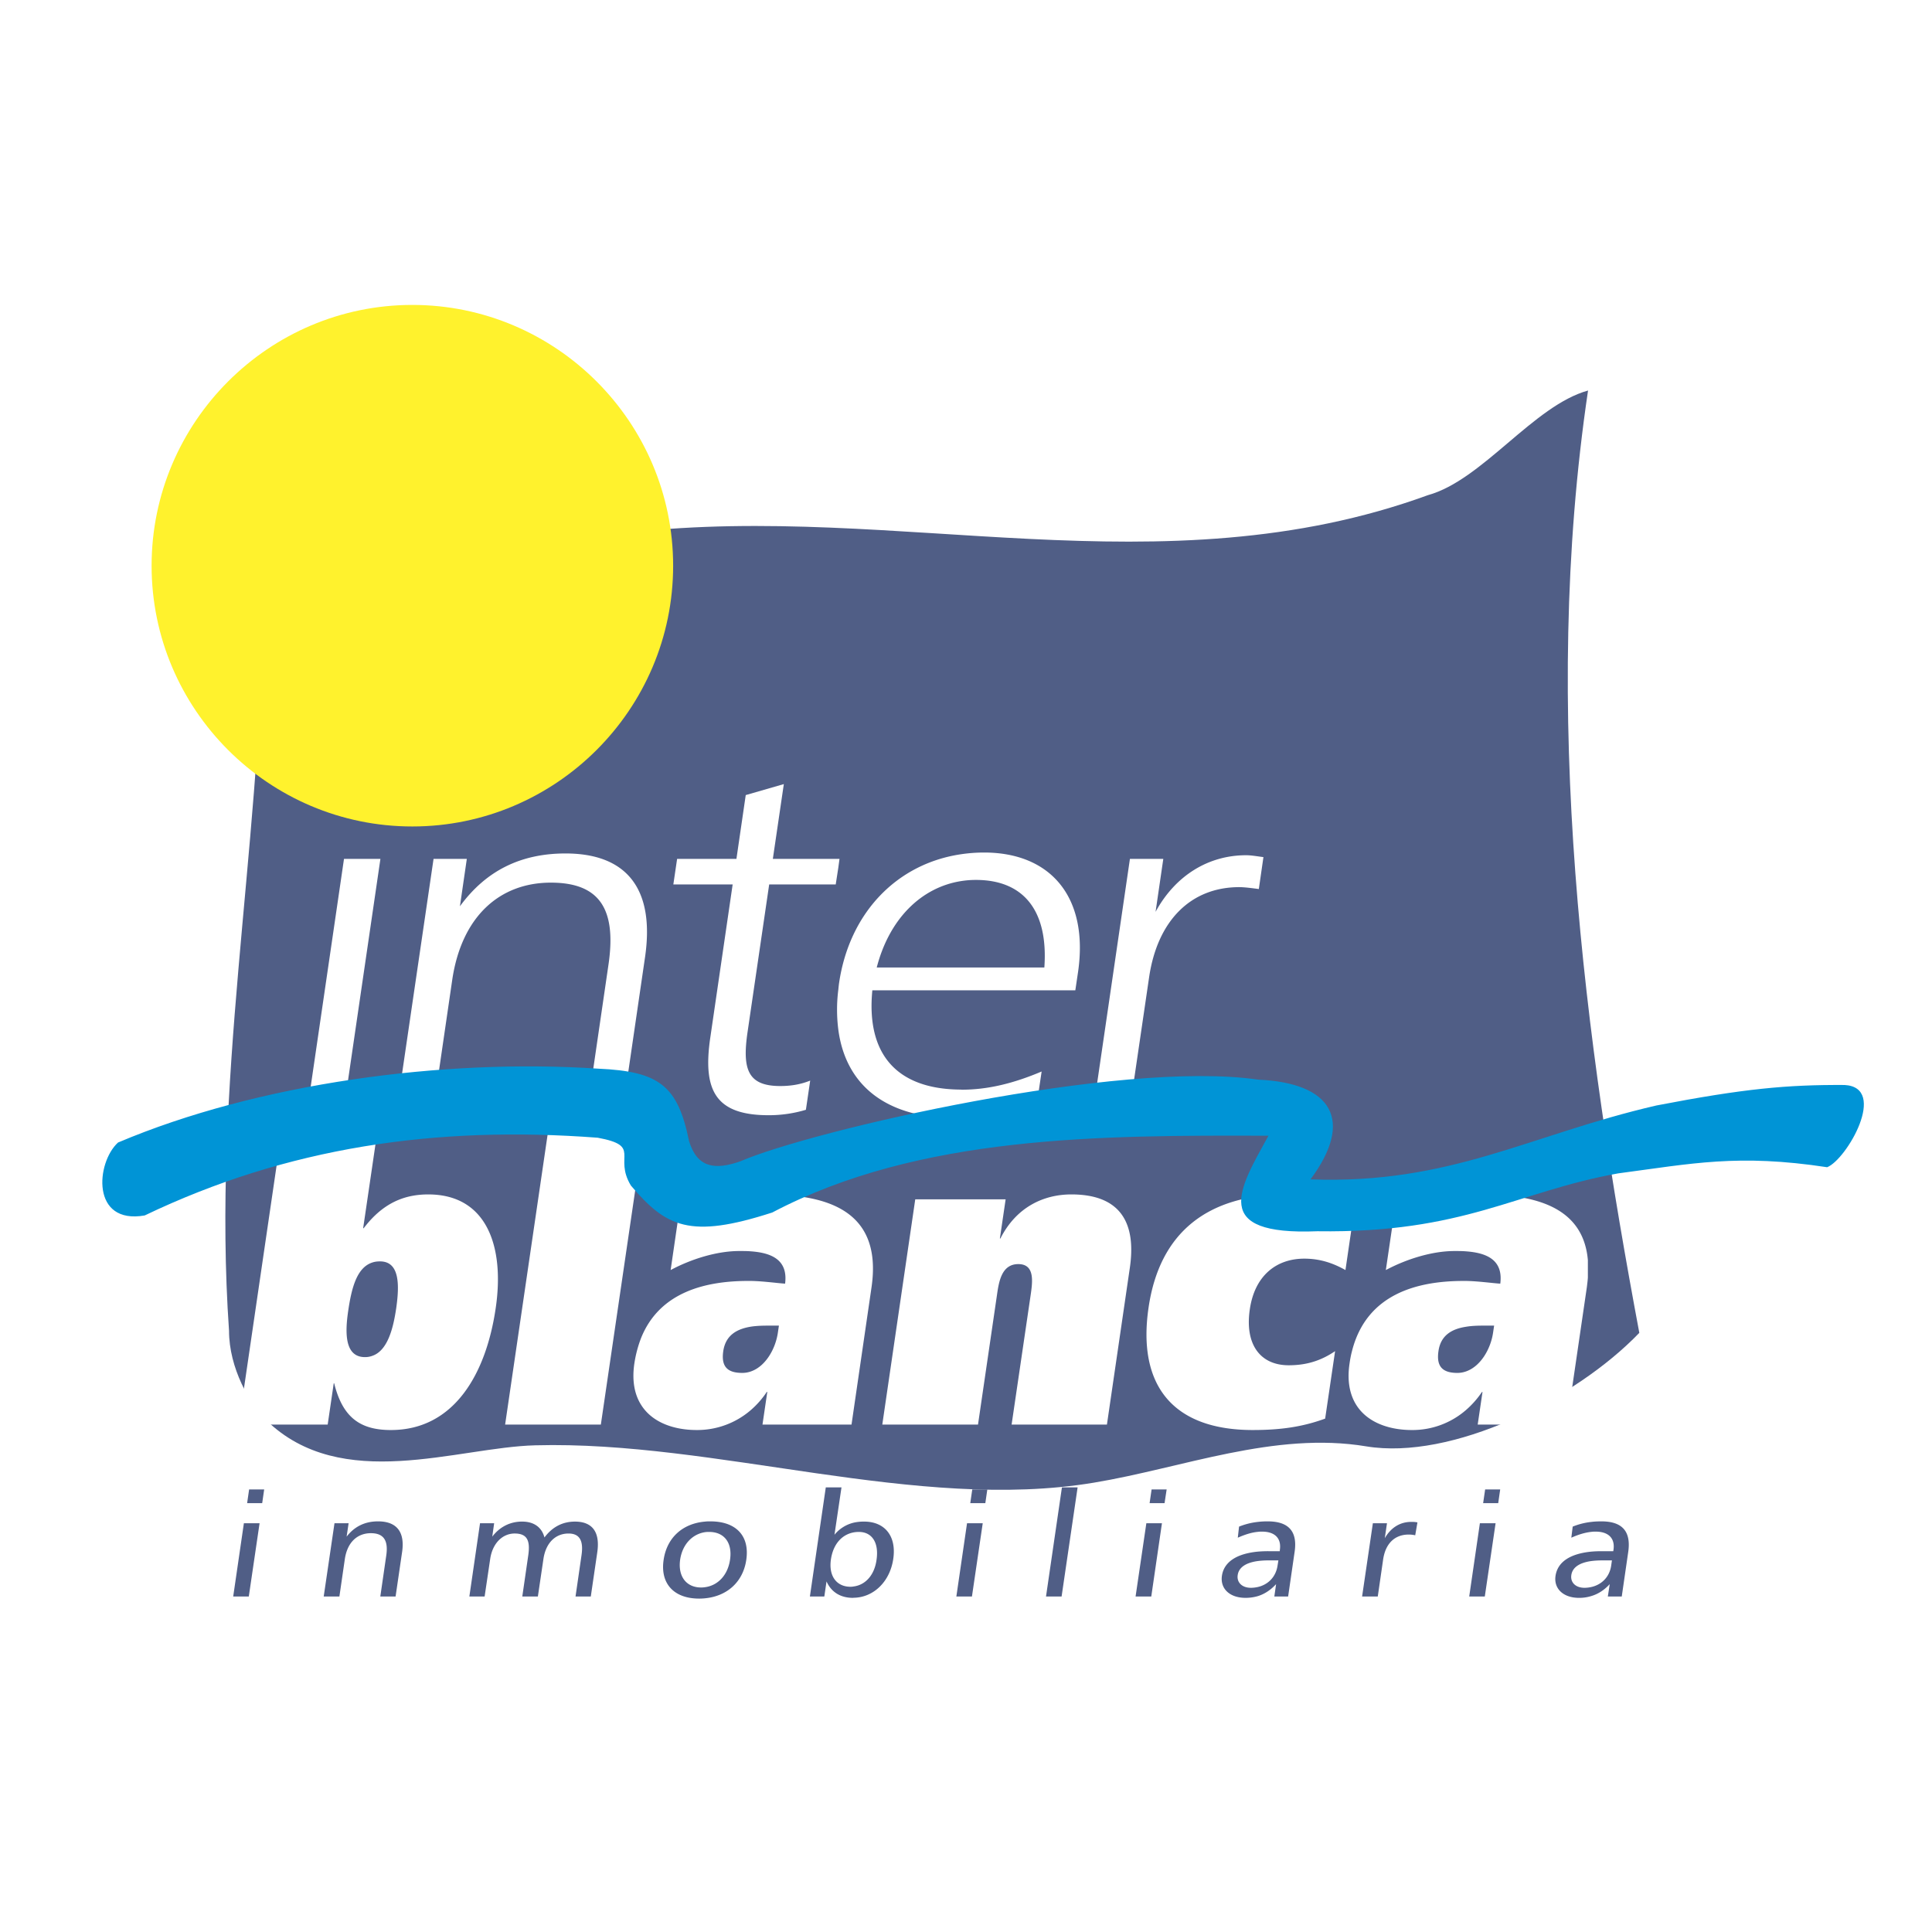 <svg xmlns="http://www.w3.org/2000/svg" width="2500" height="2500" viewBox="0 0 192.756 192.756"><g fill-rule="evenodd" clip-rule="evenodd"><path fill="#fff" d="M0 0h192.756v192.756H0V0z"/><path d="M26.242 61.299c-.334 23.819-5.094 46.898-3.392 71.47 0 3.717 2.066 7.317 3.726 8.936 7.505 7.296 19.019 2.693 26.826 2.494 18.006-.49 38.079 6.671 55.73 3.727 8.83-1.461 18.037-5.146 27.191-3.621 8.486 1.398 20.771-4.614 27.232-11.326-5.438-29.028-9.875-61.992-5.115-94.017-5.438 1.503-10.531 8.935-15.971 10.438-26.512 9.666-53.015.741-79.518 3.716-6.117.751-10.542 9.687-15.636 16.377-3.737 5.219-12.578-2.975-16.993-2.975 0-.741-.679-2.244-1.013-2.985-1.021-.001-3.067-2.234-3.067-2.234z" fill="#505e86"/><path d="M23.81 142.132h8.883l.605-4.123h.042c.657 2.651 1.858 3.998 3.799 4.468.564.136 1.18.198 1.858.198 6.336 0 9.509-5.647 10.459-12.161.898-6.074-.835-11.346-6.732-11.346-2.15 0-3.967.699-5.584 2.369-.292.303-.574.637-.856 1.002h-.052l.908-6.179.971-6.639h-9.552l-4.749 32.411zm134.612-16.42v1.754c-.021.313-.062.637-.105.981l-2.004 13.685h-8.883l.48-3.257h-.053a9.2 9.2 0 0 1-1.598 1.806 8.146 8.146 0 0 1-5.385 1.994c-2.662 0-5.125-1.013-5.992-3.393-.324-.887-.428-1.952-.24-3.226.062-.438.137-.845.24-1.231 1.461-5.835 6.691-7.025 11.148-7.025h.229c1.242.021 2.621.22 3.424.271.314-2.421-1.43-3.079-3.424-3.225-.375-.031-.762-.031-1.137-.031-2.254 0-4.822.813-6.857 1.899l.928-6.294c2.568-.773 4.217-1.148 7.066-1.242.43-.011.877-.011 1.369-.011 4.739.001 10.292.825 10.794 6.545zm-12.162 11.117c1.482-.512 2.475-2.275 2.705-3.872l.104-.7h-.961c-.605 0-1.242.011-1.848.115-1.346.209-2.516.804-2.744 2.433-.23 1.575.449 2.171 1.889 2.171.302 0 .585-.053.855-.147zm-11.377-16.848c.104.032.209.073.324.115l-.324 2.192-.646 4.426c-1.064-.595-2.381-1.138-4.104-1.138-2.828 0-4.957 1.732-5.438 5.052-.521 3.528 1.055 5.585 3.883 5.585 1.723 0 3.184-.429 4.625-1.409l-.992 6.732c-2.234.813-4.385 1.138-7.223 1.138-7.965 0-11.535-4.447-10.396-12.213 1.096-7.494 5.877-11.294 13.84-11.294 2.662.001 4.666.241 6.451.814zm-59.967 16.848c1.482-.512 2.463-2.275 2.693-3.872l.104-.7h-.96c-.595 0-1.231.011-1.837.104-1.347.22-2.516.814-2.756 2.443-.229 1.575.449 2.171 1.89 2.171a2.58 2.58 0 0 0 .866-.146zm0-9.029c1.242.021 2.62.22 3.413.271.313-2.421-1.419-3.079-3.413-3.225-.376-.031-.762-.031-1.159-.031-2.254 0-4.823.813-6.847 1.899l.918-6.294c2.588-.773 4.238-1.148 7.087-1.242.428-.011.877-.011 1.357-.011 5.417 0 11.879 1.086 10.678 9.279l-1.994 13.685h-8.883l.48-3.257h-.052a8.903 8.903 0 0 1-1.587 1.806 8.172 8.172 0 0 1-5.396 1.994c-2.307 0-4.468-.762-5.563-2.526-.637-1.013-.919-2.369-.668-4.092a12.04 12.04 0 0 1 .668-2.547c1.879-4.708 6.618-5.71 10.709-5.71l.252.001zm13.11 14.332h9.55l1.891-12.923c.188-1.305.449-3.089 2.129-3.089s1.42 1.784 1.232 3.089l-1.9 12.923h9.51l2.285-15.637c.637-4.342-.803-7.327-5.834-7.327-2.693 0-5.461 1.2-7.078 4.395h-.053l.574-3.904h-9.018l-3.288 22.473zm-24.07-32.41h.741l-.741 5.072-4.009 27.338h-9.551l4.75-32.41h8.81zM37.14 135.274a2.033 2.033 0 0 1-.73.125c-2.056 0-1.983-2.495-1.67-4.613.334-2.276.856-4.322 2.401-4.823.24-.083.491-.114.772-.114 1.962 0 1.952 2.327 1.618 4.665-.304 2.077-.878 4.249-2.391 4.76z" fill="#fff"/><path d="M64.352 95.525c1.002-6.827-1.806-10.375-7.933-10.375-4.467 0-7.943 1.722-10.532 5.271l.688-4.729h-3.319l-3.685 25.125h3.643l1.9-13.017c.929-6.377 4.749-9.739 9.843-9.739 4.875 0 6.566 2.641 5.751 8.184l-2.129 14.571h3.539l2.234-15.291zm31.481 13.184c.042 0 .084.01.136.01 2.599 0 5.177-.637 7.955-1.815l-.459 3.09c-2.465 1.012-5.021 1.471-7.631 1.534-.198 0-.396.011-.595.011-6.785 0-10.856-3.236-11.597-8.79a15.717 15.717 0 0 1 0-4.028c.021-.22.042-.428.073-.647 1.044-7.066 5.804-11.889 12.119-12.839a15.714 15.714 0 0 1 2.348-.178c6.65 0 10.459 4.457 9.375 11.921l-.271 1.826H87.034c-.626 6.408 2.464 9.863 8.799 9.905zm0-12.182h8.362c.406-5.647-2.047-8.737-6.828-8.737-.521 0-1.033.042-1.534.125-3.883.637-7.087 3.695-8.361 8.611h8.361v.001zm30.22-11.012c-.711-.094-1.221-.188-1.732-.188-3.738 0-7.047 2.004-9.029 5.647l.771-5.282h-3.33l-3.674 25.125h3.633l1.951-13.288c.836-5.741 4.219-9.019 8.998-9.019.521 0 1.232.094 1.953.188l.459-3.183zm-42.411 1.033l.115-.856h-6.65l1.096-7.463-3.8 1.096-.929 6.367h-5.918l-.376 2.547h5.918l-2.233 15.292c-.772 5.282.532 7.734 5.824 7.734a12.77 12.77 0 0 0 3.716-.542l.428-2.912c-1.106.448-2.161.543-2.985.543-3.226 0-3.81-1.64-3.267-5.366l2.161-14.749h6.639l.261-1.691zM35.825 73.95l-.595 4.102h4.155l.595-4.102h-4.155zm-1.504 11.742l-3.674 25.125h3.633l3.674-25.125h-3.633z" fill="#fff"/><path d="M41.137 82.457c14.332 0 26.022-11.68 26.022-26.012s-11.69-26.023-26.022-26.023c-14.332 0-26.012 11.691-26.012 26.023s11.681 26.012 26.012 26.012z" fill="#fff22d"/><path d="M184.025 108.249c4.385.23.209 7.453-1.732 8.205-8.914-1.357-13.506-.355-20.855.615-10.197 1.838-15.344 5.981-30.01 5.772-10.752.438-7.809-4.206-4.875-9.53-16.721-.052-34.821-.062-49.508 7.662-8.225 2.662-10.595 1.44-14.102-2.693-1.764-2.923 1.127-3.945-3.309-4.77-16.189-1.222-31.012.96-45.197 7.755-5.365.939-4.864-5.261-2.662-7.275 13.935-5.908 32.463-8.402 47.922-7.369 6.096.271 7.923 1.701 9.05 7.224.804 2.63 2.526 2.933 5.125 2.015 7.129-3.08 37.777-10.167 51.669-8.143 7.338.324 9.604 4.029 5.209 9.948 13.965.512 21.805-4.437 34.498-7.369 8.777-1.692 13.068-2.078 18.777-2.047z" fill="#0094d6"/><path d="M54.321 153.395c-.271-1.033-1.064-1.586-2.233-1.586-1.201 0-2.234.532-2.975 1.503l.188-1.336h-1.409l-1.064 7.307h1.523l.554-3.737c.24-1.628 1.273-2.547 2.442-2.547 1.231 0 1.576.679 1.357 2.182l-.595 4.103h1.555l.553-3.737c.24-1.628 1.211-2.547 2.505-2.547 1.106 0 1.514.71 1.294 2.182l-.595 4.103h1.523l.647-4.416c.292-2.004-.48-3.058-2.224-3.058-1.23-.002-2.263.53-3.046 1.584zm104.466 4.937c1.033-.24 1.795-1.013 1.961-2.129l.074-.522h-.961c-.396 0-.752.021-1.074.062-1.223.167-1.91.647-2.016 1.409-.104.71.408 1.263 1.316 1.263.241 0 .479-.031.7-.083zm0-3.528c.344-.031.699-.041 1.096-.041h1.074l.021-.137c.168-1.127-.48-1.815-1.775-1.815-.135 0-.281 0-.416.021-.617.062-1.295.261-2.016.585l.137-1.106a6.929 6.929 0 0 1 1.879-.471c.322-.041.656-.052.99-.052 2.1 0 2.965 1.023 2.672 3.048l-.646 4.447h-1.389l.189-1.232c-.523.564-1.117.971-1.816 1.18a4.036 4.036 0 0 1-1.242.188c-1.588 0-2.537-.929-2.35-2.191.2-1.37 1.42-2.215 3.592-2.424zm-33.277 3.528c1.023-.24 1.785-1.013 1.951-2.129l.084-.522h-.961a8.41 8.41 0 0 0-1.074.062c-1.232.167-1.92.647-2.025 1.409-.104.71.418 1.263 1.316 1.263.238 0 .478-.031.709-.083zm0-3.528a11.93 11.93 0 0 1 1.086-.041h1.086l.01-.137c.166-1.127-.48-1.815-1.775-1.815-.135 0-.271 0-.406.021-.615.053-1.285.261-2.016.585l.125-1.106a7.125 7.125 0 0 1 1.891-.471 7.63 7.63 0 0 1 .98-.052c2.098 0 2.975 1.023 2.672 3.048l-.646 4.447h-1.377l.176-1.232c-.521.564-1.115.971-1.805 1.19a4.396 4.396 0 0 1-1.242.177c-1.598 0-2.537-.929-2.359-2.191.197-1.369 1.428-2.214 3.6-2.423zm15.908-2.912c-.23-.053-.439-.053-.617-.053-1.115 0-2.035.575-2.641 1.629l.219-1.492h-1.408l-1.074 7.307h1.564l.533-3.685c.24-1.629 1.18-2.495 2.557-2.495.209 0 .418.021.646.073l.221-1.284zm6.754-3.288l-.199 1.367h1.504l.197-1.367h-1.502zm-.524 3.372l-1.064 7.307h1.555l1.076-7.307h-1.567zm-62.461 6.303c1.158-.156 2.056-1.127 2.265-2.651.261-1.764-.49-2.786-1.753-2.786-.178 0-.344.01-.511.042-1.18.208-2.057 1.158-2.286 2.692-.25 1.701.595 2.735 1.941 2.735.114.001.229-.01.344-.032zm0-6.366a4.599 4.599 0 0 1 1.023-.104c2.045 0 3.246 1.419 2.912 3.716-.334 2.307-1.993 3.852-3.935 3.883-.032 0-.052.01-.084.01-1.263 0-2.171-.584-2.641-1.639l-.219 1.504h-1.44l1.586-10.888h1.566l-.7 4.729a3.532 3.532 0 0 1 1.932-1.211zm11.815-3.309l-.198 1.367h1.502l.199-1.367h-1.503zm-.521 3.372l-1.065 7.307h1.555l1.076-7.307h-1.566zm9.468-3.581l-1.588 10.888h1.555l1.598-10.888h-1.565zm8.946.209l-.199 1.367h1.492l.209-1.367h-1.502zm-.524 3.372l-1.074 7.307h1.566l1.064-7.307h-1.556zm-44.017 6.377c1.284-.177 2.265-1.211 2.484-2.755.25-1.712-.616-2.756-2.077-2.756-.136 0-.271 0-.407.021-1.273.188-2.265 1.211-2.495 2.735-.24 1.68.616 2.786 2.087 2.786.147 0 .283-.01.408-.031zm0-6.544c.177-.021.345-.021.522-.021 2.557 0 3.935 1.44 3.58 3.841-.313 2.161-1.868 3.612-4.102 3.832a5.684 5.684 0 0 1-.605.031c-2.516 0-3.894-1.504-3.539-3.863.324-2.234 1.91-3.633 4.144-3.82zm-45.5-3.205l-.198 1.367h1.503l.198-1.367h-1.503zm-.522 3.372l-1.065 7.307h1.556l1.075-7.307h-1.566zm15.783 2.89c.303-2.024-.533-3.079-2.401-3.079-1.315 0-2.359.522-3.131 1.524l.198-1.336h-1.409l-1.075 7.307h1.565l.543-3.737c.25-1.681 1.252-2.578 2.599-2.578 1.263 0 1.753.71 1.535 2.213l-.595 4.103h1.524l.647-4.417z" fill="#505e86"/></g></svg>